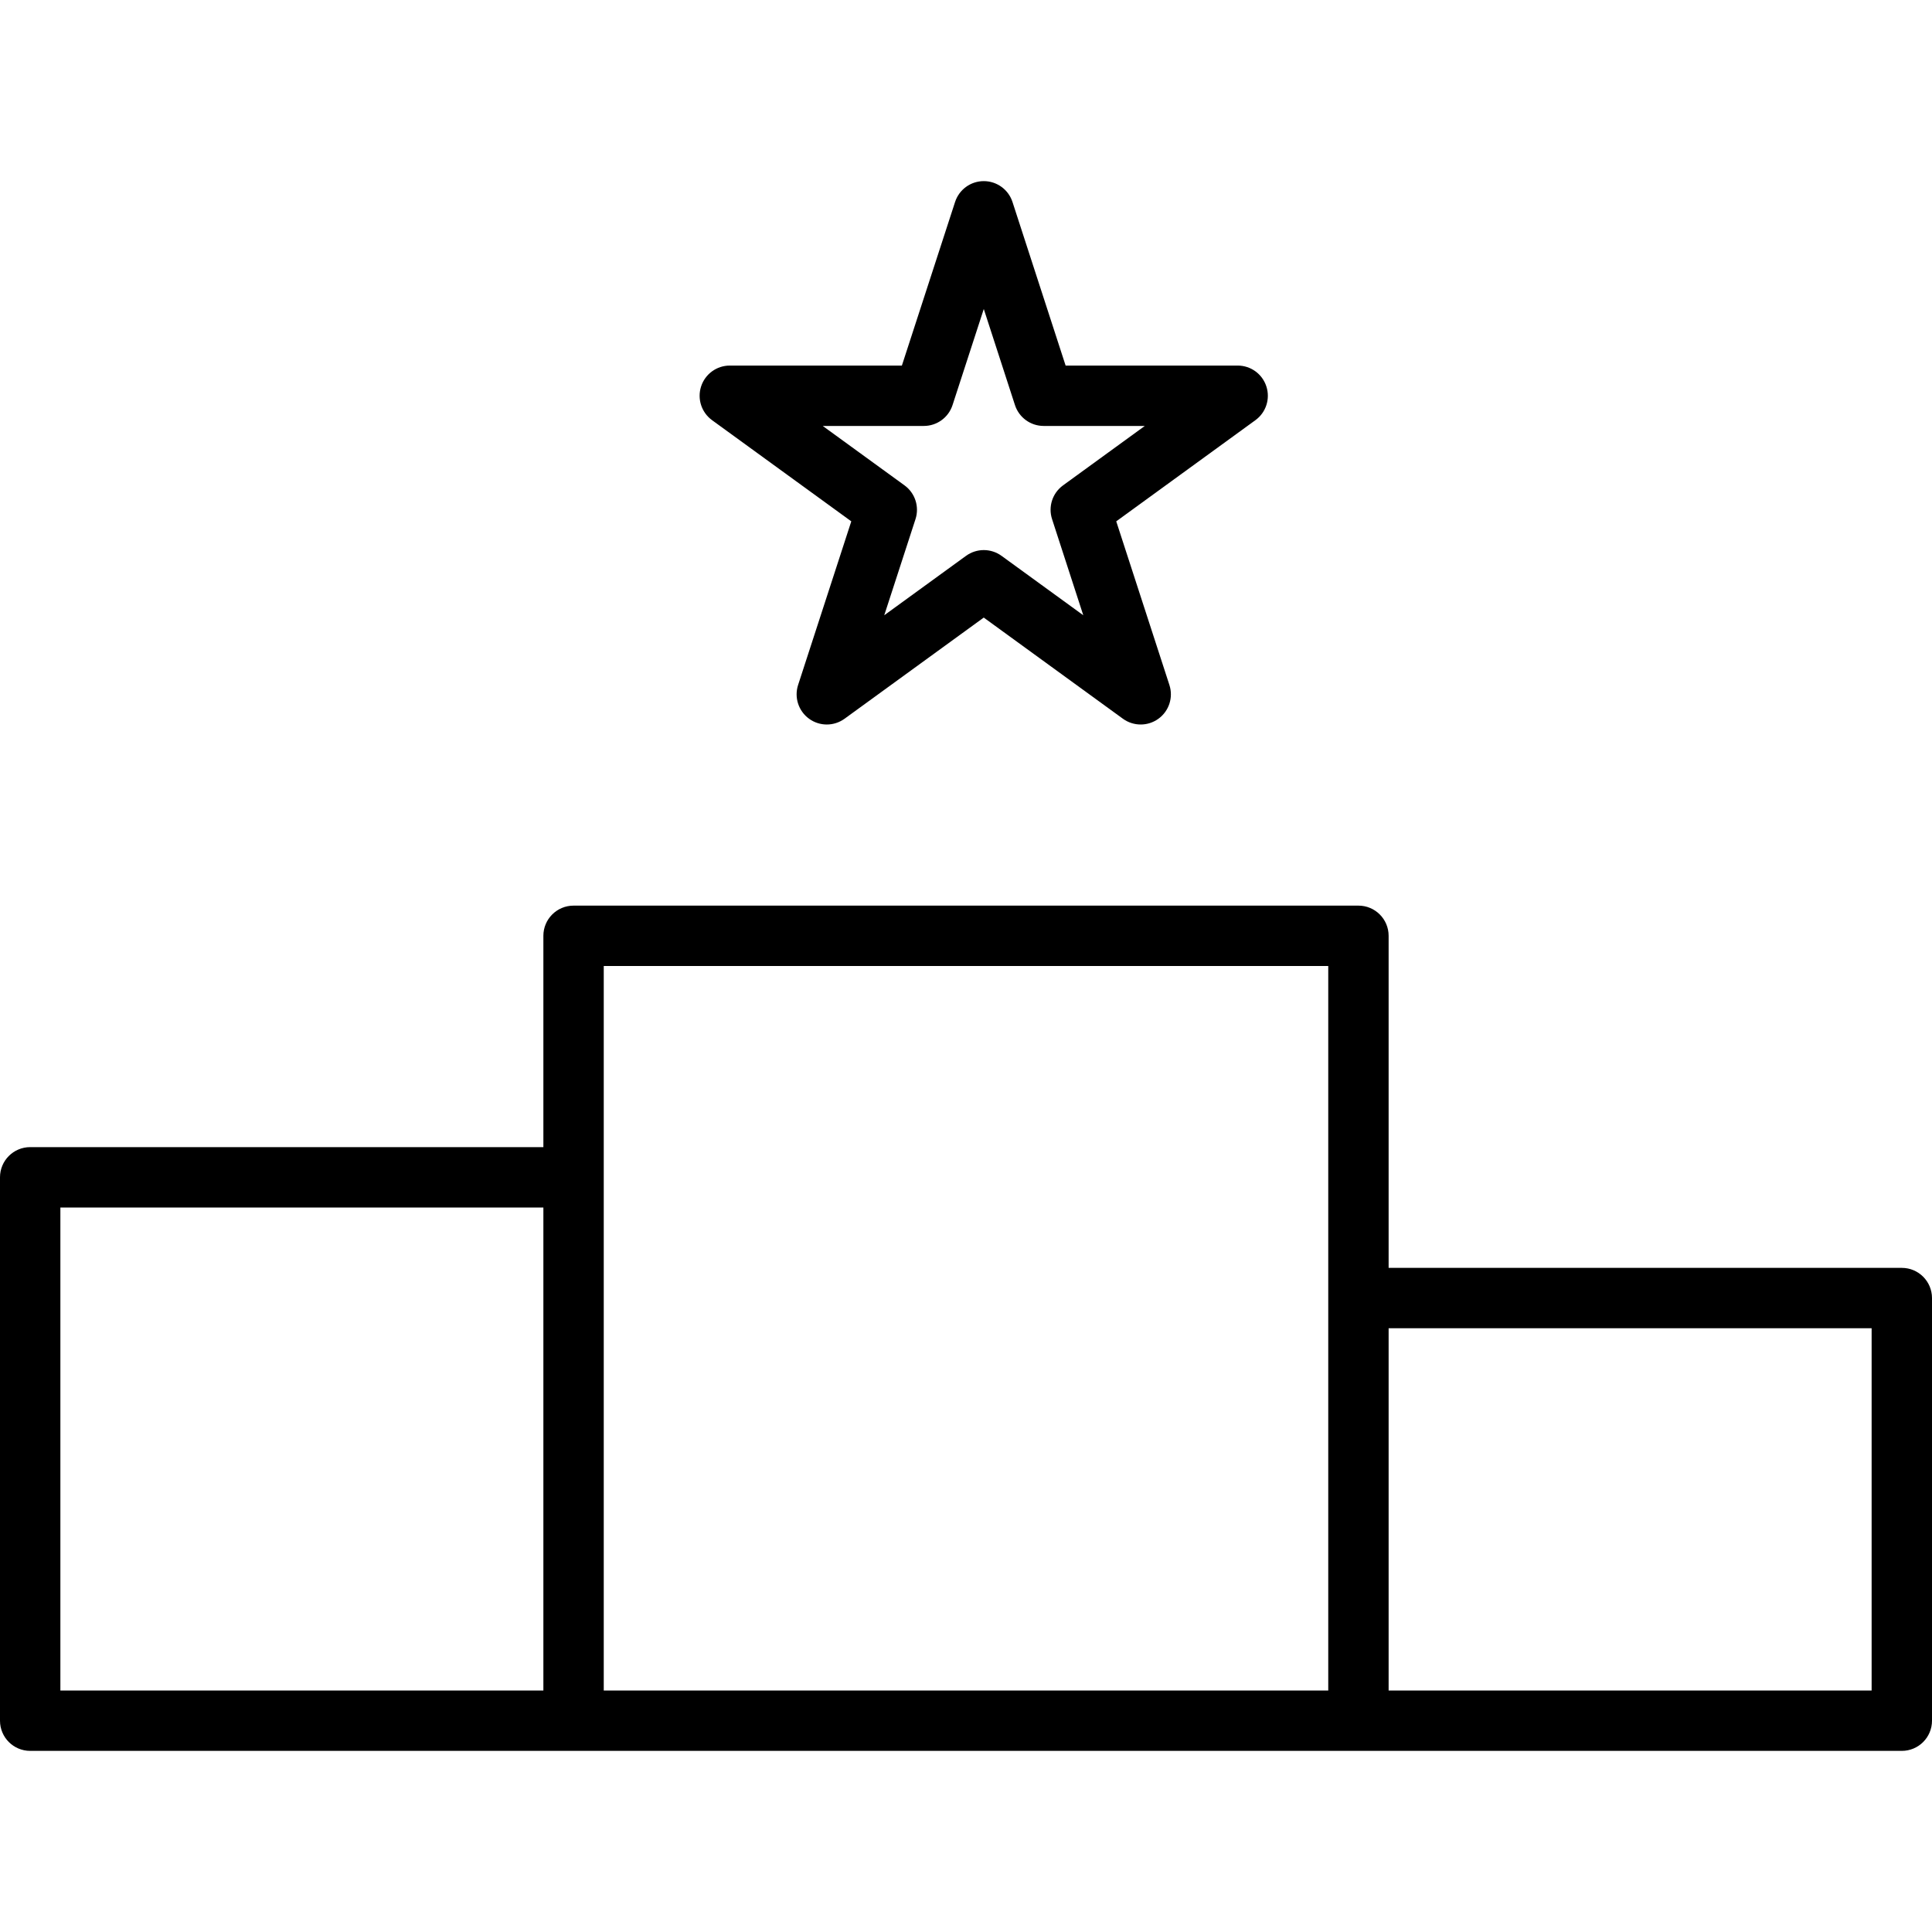 <?xml version="1.0" encoding="UTF-8"?> <!-- Generator: Adobe Illustrator 19.0.0, SVG Export Plug-In . SVG Version: 6.00 Build 0) --> <svg xmlns="http://www.w3.org/2000/svg" xmlns:xlink="http://www.w3.org/1999/xlink" id="Capa_1" x="0px" y="0px" viewBox="0 0 64 64" style="enable-background:new 0 0 64 64;" xml:space="preserve"> <g id="Prize"> <path d="M63,42H46V31c0-0.552-0.447-1-1-1H19c-0.553,0-1,0.448-1,1v7H1c-0.553,0-1,0.448-1,1v18c0,0.552,0.447,1,1,1h18h26h18 c0.553,0,1-0.448,1-1V43C64,42.448,63.553,42,63,42z M2,40h16v16H2V40z M20,32h24v24H20V32z M62,56H46V44h16V56z"></path> <path d="M28.2,17.27l-1.762,5.421c-0.134,0.412,0.013,0.863,0.363,1.118c0.351,0.255,0.824,0.255,1.176,0l4.611-3.351l4.61,3.351 C37.374,23.937,37.581,24,37.787,24c0.206,0,0.412-0.063,0.588-0.191c0.351-0.254,0.497-0.706,0.363-1.118l-1.761-5.421l4.61-3.351 c0.351-0.255,0.497-0.706,0.363-1.118C41.817,12.389,41.434,12.11,41,12.11h-5.7l-1.76-5.419C33.406,6.279,33.022,6,32.589,6 c-0.434,0-0.817,0.279-0.951,0.691l-1.762,5.419h-5.7c-0.434,0-0.817,0.279-0.951,0.691s0.013,0.863,0.363,1.118L28.2,17.27z M30.603,14.11c0.434,0,0.817-0.279,0.951-0.691l1.035-3.183l1.033,3.183c0.134,0.412,0.517,0.691,0.951,0.691h3.35l-2.709,1.969 c-0.351,0.255-0.497,0.706-0.363,1.118l1.034,3.184l-2.708-1.968c-0.175-0.127-0.382-0.191-0.588-0.191 c-0.206,0-0.412,0.064-0.588,0.191l-2.709,1.968l1.035-3.184c0.134-0.412-0.013-0.863-0.363-1.118l-2.71-1.969H30.603z"></path> </g> <g> </g> <g> </g> <g> </g> <g> </g> <g> </g> <g> </g> <g> </g> <g> </g> <g> </g> <g> </g> <g> </g> <g> </g> <g> </g> <g> </g> <g> </g> </svg> 